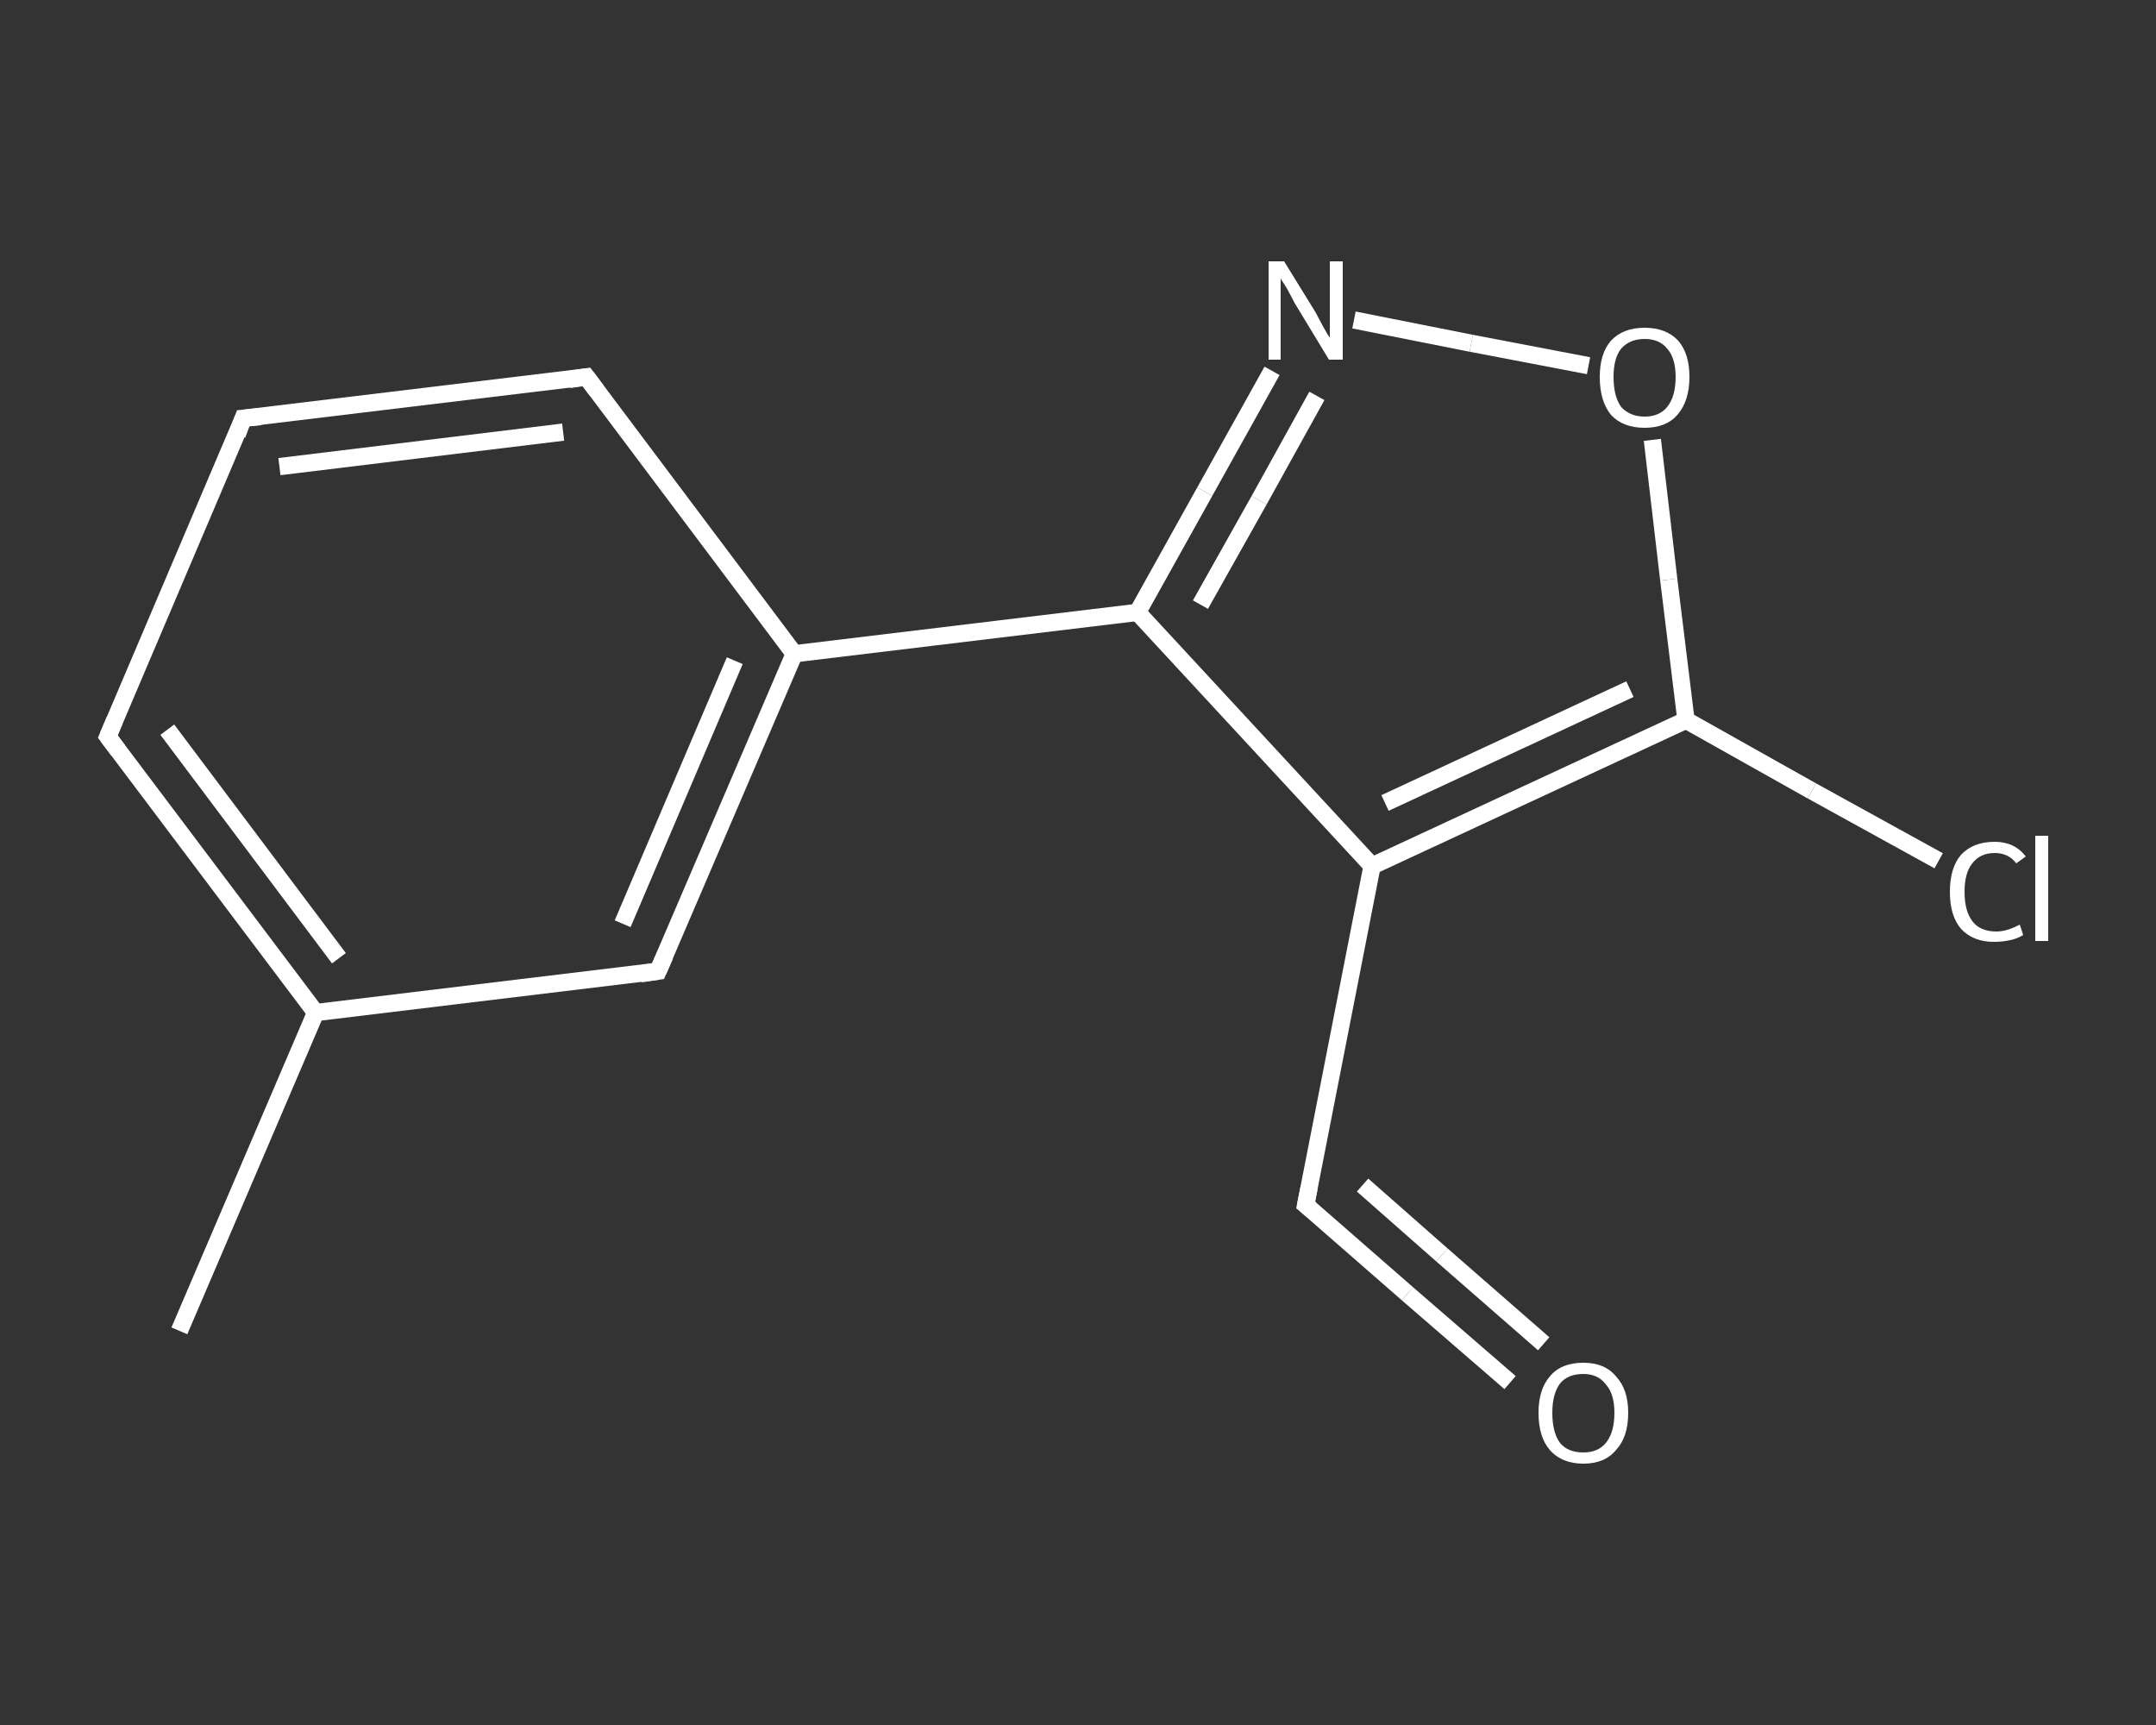 <?xml version='1.0' encoding='iso-8859-1'?>
<svg version='1.1' baseProfile='full'
              xmlns='http://www.w3.org/2000/svg'
                      xmlns:rdkit='http://www.rdkit.org/xml'
                      xmlns:xlink='http://www.w3.org/1999/xlink'
                  xml:space='preserve'
width='250px' height='200px' viewBox='0 0 250 200'>
<rect x="0" y="0" width="250" height="200" fill="#333333" stroke="none"/>
<!-- END OF HEADER -->
<rect style='opacity:1.0;fill:transparent;stroke:none' width='250.0' height='200.0' x='0.0' y='0.0'> </rect>
<path class='bond-0 atom-0 atom-1' d='M 20.8,154.3 L 36.6,117.4' style='fill:none;fill-rule:evenodd;stroke:#FFFFFF;stroke-width:2.0px;stroke-linecap:butt;stroke-linejoin:miter;stroke-opacity:1' />
<path class='bond-1 atom-1 atom-2' d='M 36.6,117.4 L 12.5,85.4' style='fill:none;fill-rule:evenodd;stroke:#FFFFFF;stroke-width:2.0px;stroke-linecap:butt;stroke-linejoin:miter;stroke-opacity:1' />
<path class='bond-1 atom-1 atom-2' d='M 39.3,111.1 L 19.4,84.6' style='fill:none;fill-rule:evenodd;stroke:#FFFFFF;stroke-width:2.0px;stroke-linecap:butt;stroke-linejoin:miter;stroke-opacity:1' />
<path class='bond-2 atom-2 atom-3' d='M 12.5,85.4 L 28.2,48.5' style='fill:none;fill-rule:evenodd;stroke:#FFFFFF;stroke-width:2.0px;stroke-linecap:butt;stroke-linejoin:miter;stroke-opacity:1' />
<path class='bond-3 atom-3 atom-4' d='M 28.2,48.5 L 68.0,43.7' style='fill:none;fill-rule:evenodd;stroke:#FFFFFF;stroke-width:2.0px;stroke-linecap:butt;stroke-linejoin:miter;stroke-opacity:1' />
<path class='bond-3 atom-3 atom-4' d='M 32.4,54.1 L 65.3,50.1' style='fill:none;fill-rule:evenodd;stroke:#FFFFFF;stroke-width:2.0px;stroke-linecap:butt;stroke-linejoin:miter;stroke-opacity:1' />
<path class='bond-4 atom-4 atom-5' d='M 68.0,43.7 L 92.1,75.8' style='fill:none;fill-rule:evenodd;stroke:#FFFFFF;stroke-width:2.0px;stroke-linecap:butt;stroke-linejoin:miter;stroke-opacity:1' />
<path class='bond-5 atom-5 atom-6' d='M 92.1,75.8 L 131.9,71.0' style='fill:none;fill-rule:evenodd;stroke:#FFFFFF;stroke-width:2.0px;stroke-linecap:butt;stroke-linejoin:miter;stroke-opacity:1' />
<path class='bond-6 atom-6 atom-7' d='M 131.9,71.0 L 139.7,57.0' style='fill:none;fill-rule:evenodd;stroke:#FFFFFF;stroke-width:2.0px;stroke-linecap:butt;stroke-linejoin:miter;stroke-opacity:1' />
<path class='bond-6 atom-6 atom-7' d='M 139.7,57.0 L 147.5,43.0' style='fill:none;fill-rule:evenodd;stroke:#FFFFFF;stroke-width:2.0px;stroke-linecap:butt;stroke-linejoin:miter;stroke-opacity:1' />
<path class='bond-6 atom-6 atom-7' d='M 139.2,70.1 L 146.0,58.0' style='fill:none;fill-rule:evenodd;stroke:#FFFFFF;stroke-width:2.0px;stroke-linecap:butt;stroke-linejoin:miter;stroke-opacity:1' />
<path class='bond-6 atom-6 atom-7' d='M 146.0,58.0 L 152.7,45.9' style='fill:none;fill-rule:evenodd;stroke:#FFFFFF;stroke-width:2.0px;stroke-linecap:butt;stroke-linejoin:miter;stroke-opacity:1' />
<path class='bond-7 atom-7 atom-8' d='M 157.0,37.1 L 170.6,39.8' style='fill:none;fill-rule:evenodd;stroke:#FFFFFF;stroke-width:2.0px;stroke-linecap:butt;stroke-linejoin:miter;stroke-opacity:1' />
<path class='bond-7 atom-7 atom-8' d='M 170.6,39.8 L 184.2,42.4' style='fill:none;fill-rule:evenodd;stroke:#FFFFFF;stroke-width:2.0px;stroke-linecap:butt;stroke-linejoin:miter;stroke-opacity:1' />
<path class='bond-8 atom-8 atom-9' d='M 191.6,51.0 L 193.5,67.2' style='fill:none;fill-rule:evenodd;stroke:#FFFFFF;stroke-width:2.0px;stroke-linecap:butt;stroke-linejoin:miter;stroke-opacity:1' />
<path class='bond-8 atom-8 atom-9' d='M 193.5,67.2 L 195.5,83.5' style='fill:none;fill-rule:evenodd;stroke:#FFFFFF;stroke-width:2.0px;stroke-linecap:butt;stroke-linejoin:miter;stroke-opacity:1' />
<path class='bond-9 atom-9 atom-10' d='M 195.5,83.5 L 210.1,91.7' style='fill:none;fill-rule:evenodd;stroke:#FFFFFF;stroke-width:2.0px;stroke-linecap:butt;stroke-linejoin:miter;stroke-opacity:1' />
<path class='bond-9 atom-9 atom-10' d='M 210.1,91.7 L 224.8,99.8' style='fill:none;fill-rule:evenodd;stroke:#FFFFFF;stroke-width:2.0px;stroke-linecap:butt;stroke-linejoin:miter;stroke-opacity:1' />
<path class='bond-10 atom-9 atom-11' d='M 195.5,83.5 L 159.1,100.4' style='fill:none;fill-rule:evenodd;stroke:#FFFFFF;stroke-width:2.0px;stroke-linecap:butt;stroke-linejoin:miter;stroke-opacity:1' />
<path class='bond-10 atom-9 atom-11' d='M 189.0,79.9 L 160.6,93.1' style='fill:none;fill-rule:evenodd;stroke:#FFFFFF;stroke-width:2.0px;stroke-linecap:butt;stroke-linejoin:miter;stroke-opacity:1' />
<path class='bond-11 atom-11 atom-12' d='M 159.1,100.4 L 151.4,139.7' style='fill:none;fill-rule:evenodd;stroke:#FFFFFF;stroke-width:2.0px;stroke-linecap:butt;stroke-linejoin:miter;stroke-opacity:1' />
<path class='bond-12 atom-12 atom-13' d='M 151.4,139.7 L 163.2,150.0' style='fill:none;fill-rule:evenodd;stroke:#FFFFFF;stroke-width:2.0px;stroke-linecap:butt;stroke-linejoin:miter;stroke-opacity:1' />
<path class='bond-12 atom-12 atom-13' d='M 163.2,150.0 L 175.1,160.3' style='fill:none;fill-rule:evenodd;stroke:#FFFFFF;stroke-width:2.0px;stroke-linecap:butt;stroke-linejoin:miter;stroke-opacity:1' />
<path class='bond-12 atom-12 atom-13' d='M 158.0,137.4 L 167.2,145.5' style='fill:none;fill-rule:evenodd;stroke:#FFFFFF;stroke-width:2.0px;stroke-linecap:butt;stroke-linejoin:miter;stroke-opacity:1' />
<path class='bond-12 atom-12 atom-13' d='M 167.2,145.5 L 179.0,155.8' style='fill:none;fill-rule:evenodd;stroke:#FFFFFF;stroke-width:2.0px;stroke-linecap:butt;stroke-linejoin:miter;stroke-opacity:1' />
<path class='bond-13 atom-5 atom-14' d='M 92.1,75.8 L 76.3,112.6' style='fill:none;fill-rule:evenodd;stroke:#FFFFFF;stroke-width:2.0px;stroke-linecap:butt;stroke-linejoin:miter;stroke-opacity:1' />
<path class='bond-13 atom-5 atom-14' d='M 85.2,76.6 L 72.2,107.1' style='fill:none;fill-rule:evenodd;stroke:#FFFFFF;stroke-width:2.0px;stroke-linecap:butt;stroke-linejoin:miter;stroke-opacity:1' />
<path class='bond-14 atom-14 atom-1' d='M 76.3,112.6 L 36.6,117.4' style='fill:none;fill-rule:evenodd;stroke:#FFFFFF;stroke-width:2.0px;stroke-linecap:butt;stroke-linejoin:miter;stroke-opacity:1' />
<path class='bond-15 atom-11 atom-6' d='M 159.1,100.4 L 131.9,71.0' style='fill:none;fill-rule:evenodd;stroke:#FFFFFF;stroke-width:2.0px;stroke-linecap:butt;stroke-linejoin:miter;stroke-opacity:1' />
<path d='M 13.7,87.0 L 12.5,85.4 L 13.3,83.5' style='fill:none;stroke:#FFFFFF;stroke-width:2.0px;stroke-linecap:butt;stroke-linejoin:miter;stroke-opacity:1;' />
<path d='M 27.5,50.4 L 28.2,48.5 L 30.2,48.3' style='fill:none;stroke:#FFFFFF;stroke-width:2.0px;stroke-linecap:butt;stroke-linejoin:miter;stroke-opacity:1;' />
<path d='M 66.0,44.0 L 68.0,43.7 L 69.2,45.3' style='fill:none;stroke:#FFFFFF;stroke-width:2.0px;stroke-linecap:butt;stroke-linejoin:miter;stroke-opacity:1;' />
<path d='M 151.8,137.7 L 151.4,139.7 L 152.0,140.2' style='fill:none;stroke:#FFFFFF;stroke-width:2.0px;stroke-linecap:butt;stroke-linejoin:miter;stroke-opacity:1;' />
<path d='M 77.1,110.8 L 76.3,112.6 L 74.3,112.9' style='fill:none;stroke:#FFFFFF;stroke-width:2.0px;stroke-linecap:butt;stroke-linejoin:miter;stroke-opacity:1;' />
<path class='atom-7' d='M 148.9 30.3
L 152.6 36.3
Q 152.9 36.9, 153.5 38.0
Q 154.1 39.1, 154.2 39.1
L 154.2 30.3
L 155.7 30.3
L 155.7 41.7
L 154.1 41.7
L 150.1 35.1
Q 149.7 34.3, 149.2 33.4
Q 148.7 32.6, 148.5 32.3
L 148.5 41.7
L 147.1 41.7
L 147.1 30.3
L 148.9 30.3
' fill='#FFFFFF'/>
<path class='atom-8' d='M 185.5 43.7
Q 185.5 41.0, 186.8 39.5
Q 188.2 38.0, 190.7 38.0
Q 193.2 38.0, 194.6 39.5
Q 195.9 41.0, 195.9 43.7
Q 195.9 46.5, 194.5 48.1
Q 193.2 49.6, 190.7 49.6
Q 188.2 49.6, 186.8 48.1
Q 185.5 46.5, 185.5 43.7
M 190.7 48.3
Q 192.4 48.3, 193.3 47.2
Q 194.3 46.0, 194.3 43.7
Q 194.3 41.5, 193.3 40.4
Q 192.4 39.3, 190.7 39.3
Q 189.0 39.3, 188.0 40.4
Q 187.1 41.5, 187.1 43.7
Q 187.1 46.0, 188.0 47.2
Q 189.0 48.3, 190.7 48.3
' fill='#FFFFFF'/>
<path class='atom-10' d='M 226.1 103.4
Q 226.1 100.6, 227.4 99.1
Q 228.8 97.6, 231.3 97.6
Q 233.6 97.6, 234.9 99.3
L 233.8 100.1
Q 232.9 98.9, 231.3 98.9
Q 229.6 98.9, 228.7 100.1
Q 227.8 101.2, 227.8 103.4
Q 227.8 105.6, 228.7 106.8
Q 229.6 108.0, 231.5 108.0
Q 232.7 108.0, 234.2 107.2
L 234.6 108.4
Q 234.0 108.8, 233.1 109.0
Q 232.2 109.2, 231.2 109.2
Q 228.8 109.2, 227.4 107.7
Q 226.1 106.2, 226.1 103.4
' fill='#FFFFFF'/>
<path class='atom-10' d='M 236.0 96.9
L 237.5 96.9
L 237.5 109.1
L 236.0 109.1
L 236.0 96.9
' fill='#FFFFFF'/>
<path class='atom-13' d='M 178.4 163.8
Q 178.4 161.1, 179.7 159.6
Q 181.0 158.0, 183.6 158.0
Q 186.1 158.0, 187.4 159.6
Q 188.8 161.1, 188.8 163.8
Q 188.8 166.6, 187.4 168.1
Q 186.1 169.7, 183.6 169.7
Q 181.1 169.7, 179.7 168.1
Q 178.4 166.6, 178.4 163.8
M 183.6 168.4
Q 185.3 168.4, 186.2 167.3
Q 187.2 166.1, 187.2 163.8
Q 187.2 161.6, 186.2 160.5
Q 185.3 159.3, 183.6 159.3
Q 181.8 159.3, 180.9 160.4
Q 180.0 161.6, 180.0 163.8
Q 180.0 166.1, 180.9 167.3
Q 181.8 168.4, 183.6 168.4
' fill='#FFFFFF'/>
</svg>

